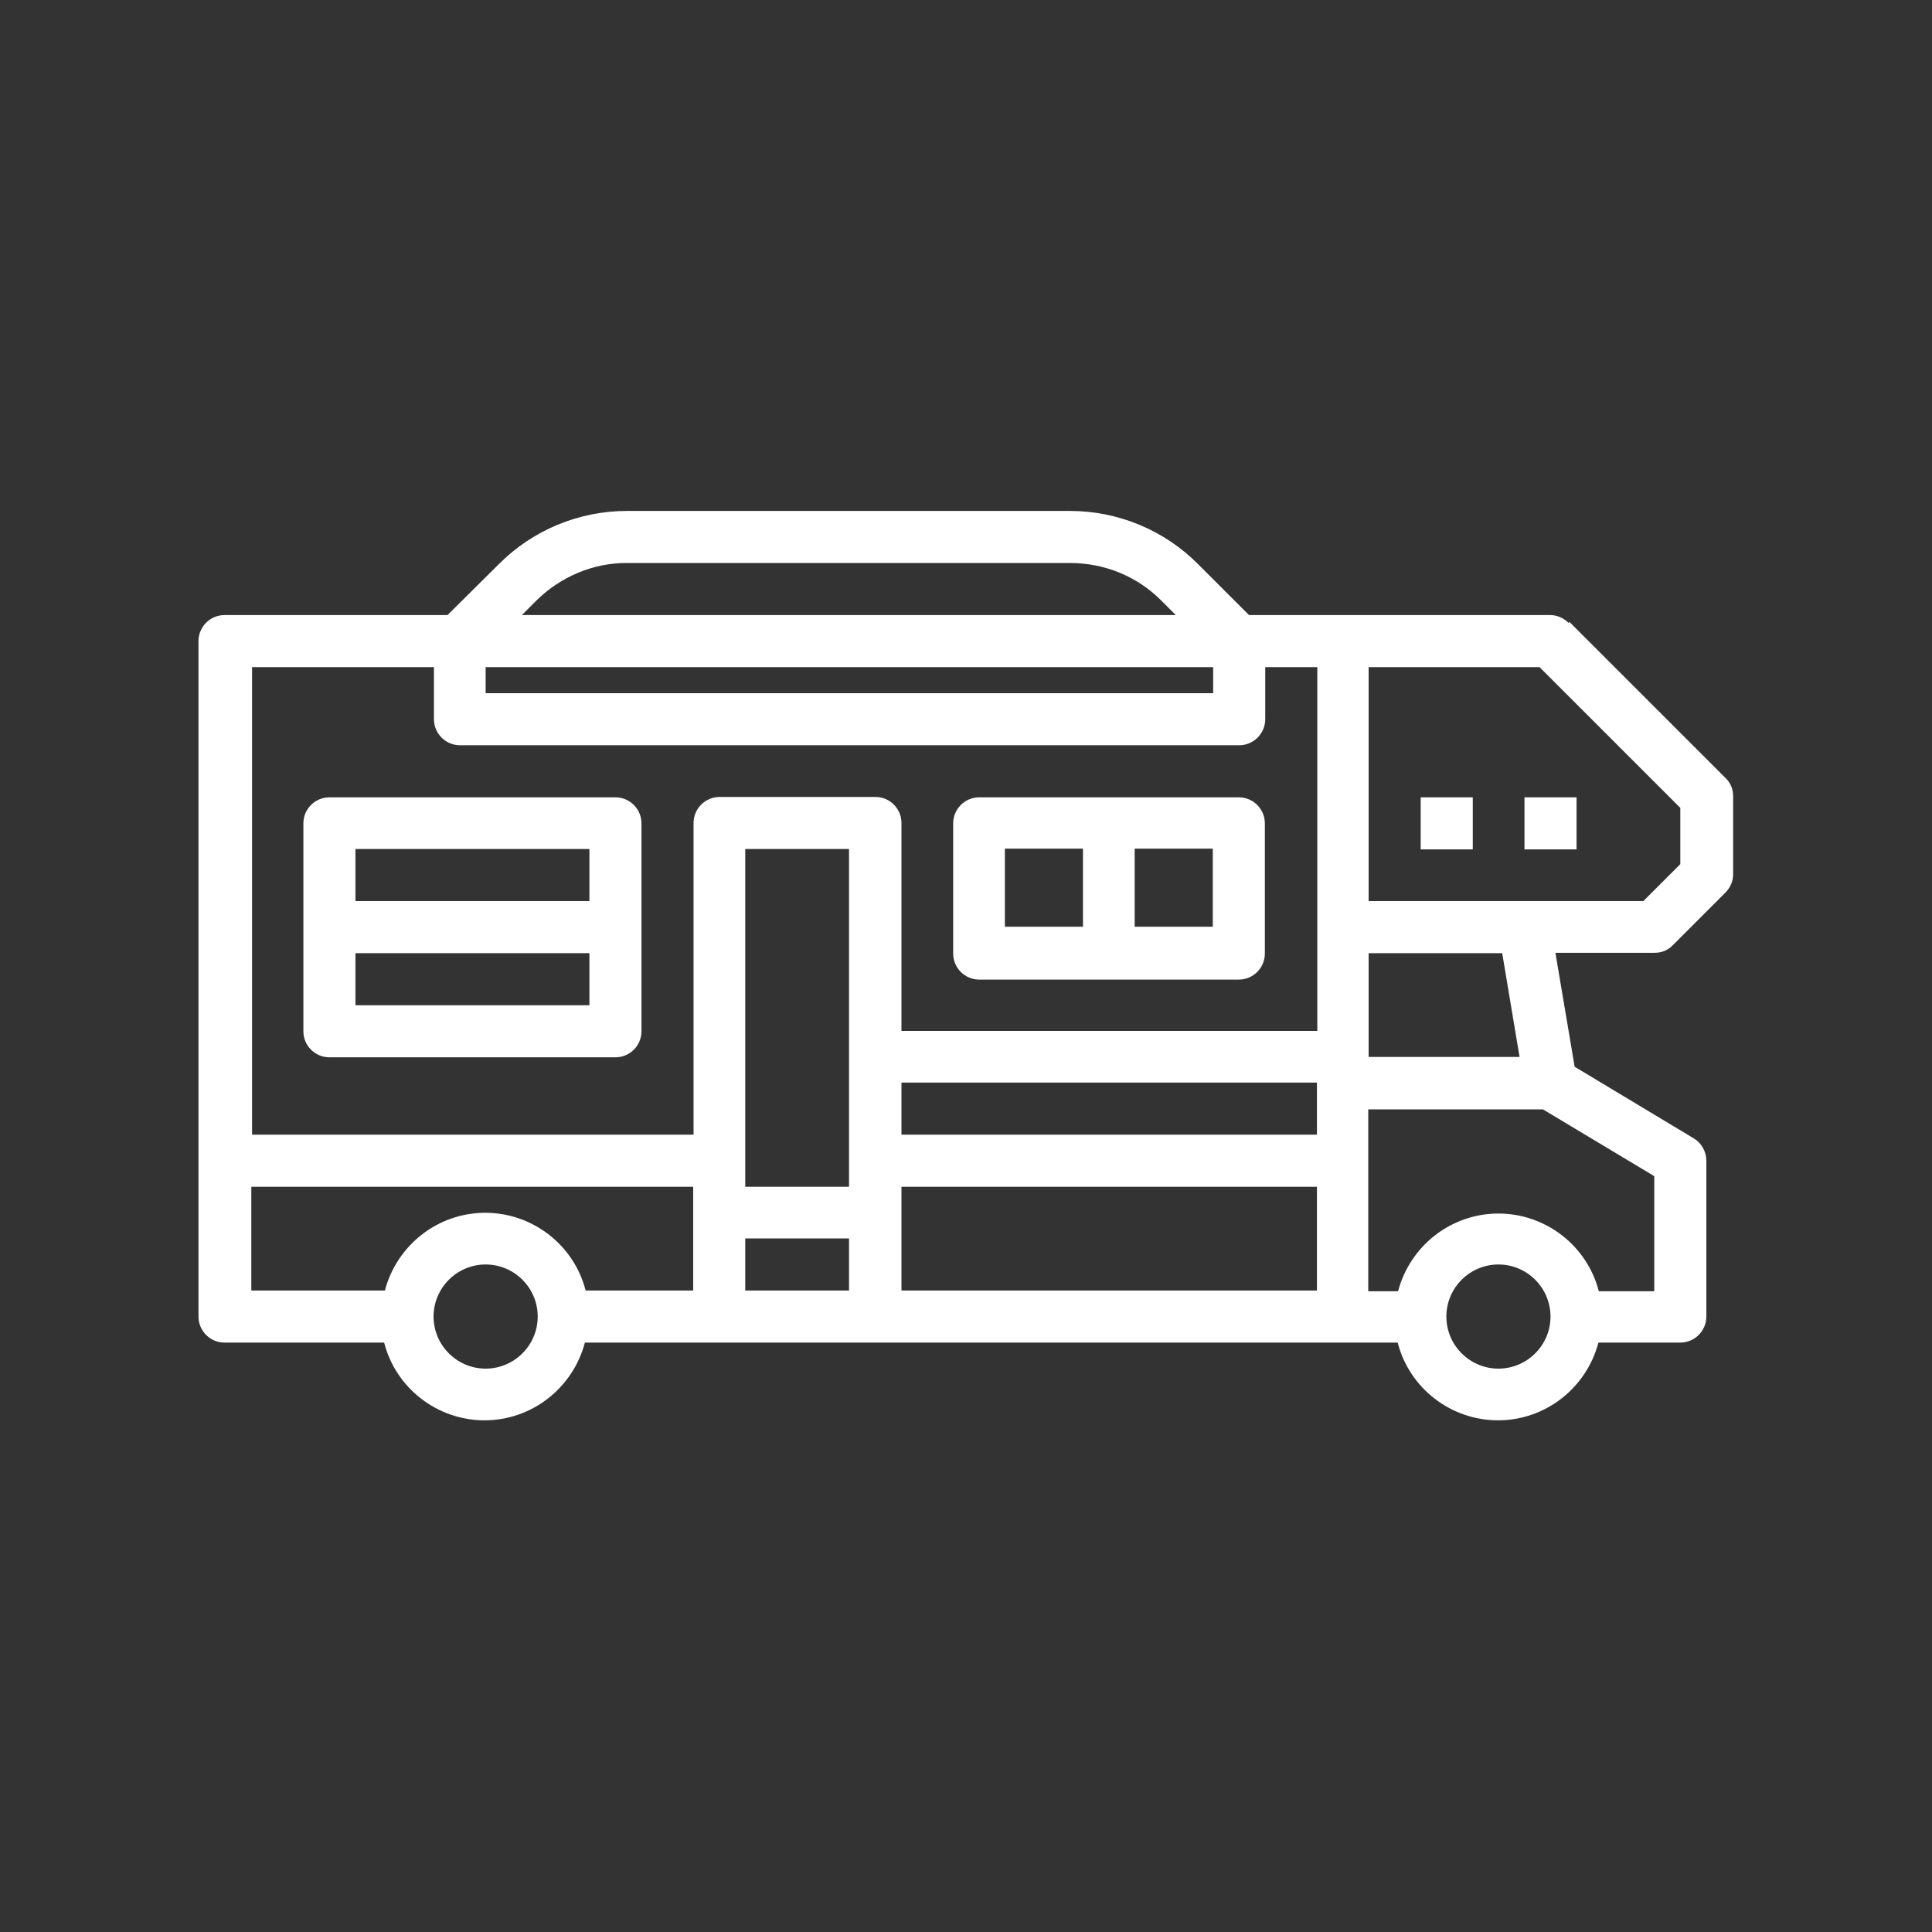 <?xml version="1.0" encoding="UTF-8"?>
<svg xmlns="http://www.w3.org/2000/svg" version="1.1" viewBox="0 0 512 512">
  <rect x="0" y="0" width="512" height="512" fill="#333333" stroke="none"/>
  <defs>
    <style>
      .cls-1 {
        fill: #fff;
      }
    </style>
  </defs>
  <!-- Generator: Adobe Illustrator 28.7.1, SVG Export Plug-In . SVG Version: 1.2.0 Build 142)  -->
  <g>
    <g id="Layer_1">
      <g id="Layer_1-2" data-name="Layer_1">
        <path class="cls-1" d="M415.7,165.1c-1.3-1.3-3-2.1-4.9-2.1h-79.8l-13.4-13.4c-9-9.1-21.3-14.2-34.1-14.2h-117.3c-12.8,0-25.1,5.1-34.1,14.2l-13.5,13.4h-59.1c-3.8,0-6.9,3.1-6.9,6.9v179c0,3.8,3.1,6.9,6.9,6.9h42.3c3.1,12.1,14.1,20.6,26.6,20.6s23.4-8.5,26.6-20.6h215.4c3.1,12.1,14.1,20.6,26.6,20.6s23.4-8.5,26.6-20.6h21.7c3.8,0,6.9-3.1,6.9-6.9v-41.3c0-2.4-1.3-4.7-3.3-5.9l-31.6-19-5.1-30.2h26.3c1.9,0,3.6-.7,4.9-2.1l13.8-13.8c1.3-1.3,2.1-3,2.1-4.9v-20.7c0-1.9-.7-3.6-2.1-4.9l-41.3-41.3h0ZM142,159.3c6.4-6.4,15.2-10.2,24.3-10.1h117.3c9.2,0,17.9,3.6,24.3,10.1l3.7,3.7h-173.3l3.7-3.7ZM128.7,176.8h192.8v6.9h-192.8v-6.9ZM128.7,362.7c-7.6,0-13.8-6.2-13.8-13.8s6.2-13.8,13.8-13.8,13.8,6.2,13.8,13.8-6.2,13.8-13.8,13.8ZM183.7,342h-28.5c-3.1-12.1-14.1-20.6-26.6-20.6s-23.4,8.5-26.6,20.6h-35.4v-27.5h117.1v27.5h0ZM225,342h-27.5v-13.8h27.5v13.8ZM225,314.5h-27.5v-89.5h27.5v89.5ZM349,342h-110.1v-27.5h110.1v27.5ZM349,300.7h-110.1v-13.8h110.1v13.8ZM349,273.2h-110.1v-55.1c0-3.8-3.1-6.9-6.9-6.9h-41.3c-3.8,0-6.9,3.1-6.9,6.9v82.6h-117v-123.9h48.2v13.8c0,3.8,3.1,6.9,6.9,6.9h206.5c3.8,0,6.9-3.1,6.9-6.9v-13.8h13.8v96.4h0ZM362.7,252.6h35.4l4.6,27.5h-40v-27.5h0ZM397.1,362.7c-7.6,0-13.8-6.2-13.8-13.8s6.2-13.8,13.8-13.8,13.8,6.2,13.8,13.8-6.2,13.8-13.8,13.8ZM438.4,311.6v30.6h-14.7c-3.1-12.1-14.1-20.6-26.6-20.6s-23.4,8.5-26.6,20.6h-7.9v-48.2h46.3l29.5,17.7h0ZM445.3,229l-9.8,9.8h-72.8v-62h45.3l37.3,37.3v14.9Z"/>
        <path class="cls-1" d="M328.3,211.3h-68.8c-3.8,0-6.9,3.1-6.9,6.9v34.5c0,3.8,3.1,6.9,6.9,6.9h68.8c3.8,0,6.9-3.1,6.9-6.9v-34.5c0-3.8-3.1-6.9-6.9-6.9ZM287,245.6h-20.7v-20.7h20.7v20.7ZM321.4,245.6h-20.7v-20.7h20.7v20.7Z"/>
        <path class="cls-1" d="M163,211.3h-75.7c-3.8,0-6.9,3.1-6.9,6.9v55.1c0,3.8,3.1,6.9,6.9,6.9h75.8c3.8,0,6.9-3.1,6.9-6.9v-55.1c0-3.8-3.1-6.9-6.9-6.9h0ZM156.2,266.4h-62v-13.8h62v13.8ZM156.2,238.8h-62v-13.8h62v13.8Z"/>
        <path class="cls-1" d="M376.5,211.3h13.8v13.8h-13.8v-13.8Z"/>
        <path class="cls-1" d="M404,211.3h13.8v13.8h-13.8v-13.8Z"/>
      </g>
    </g>
  </g>
</svg>